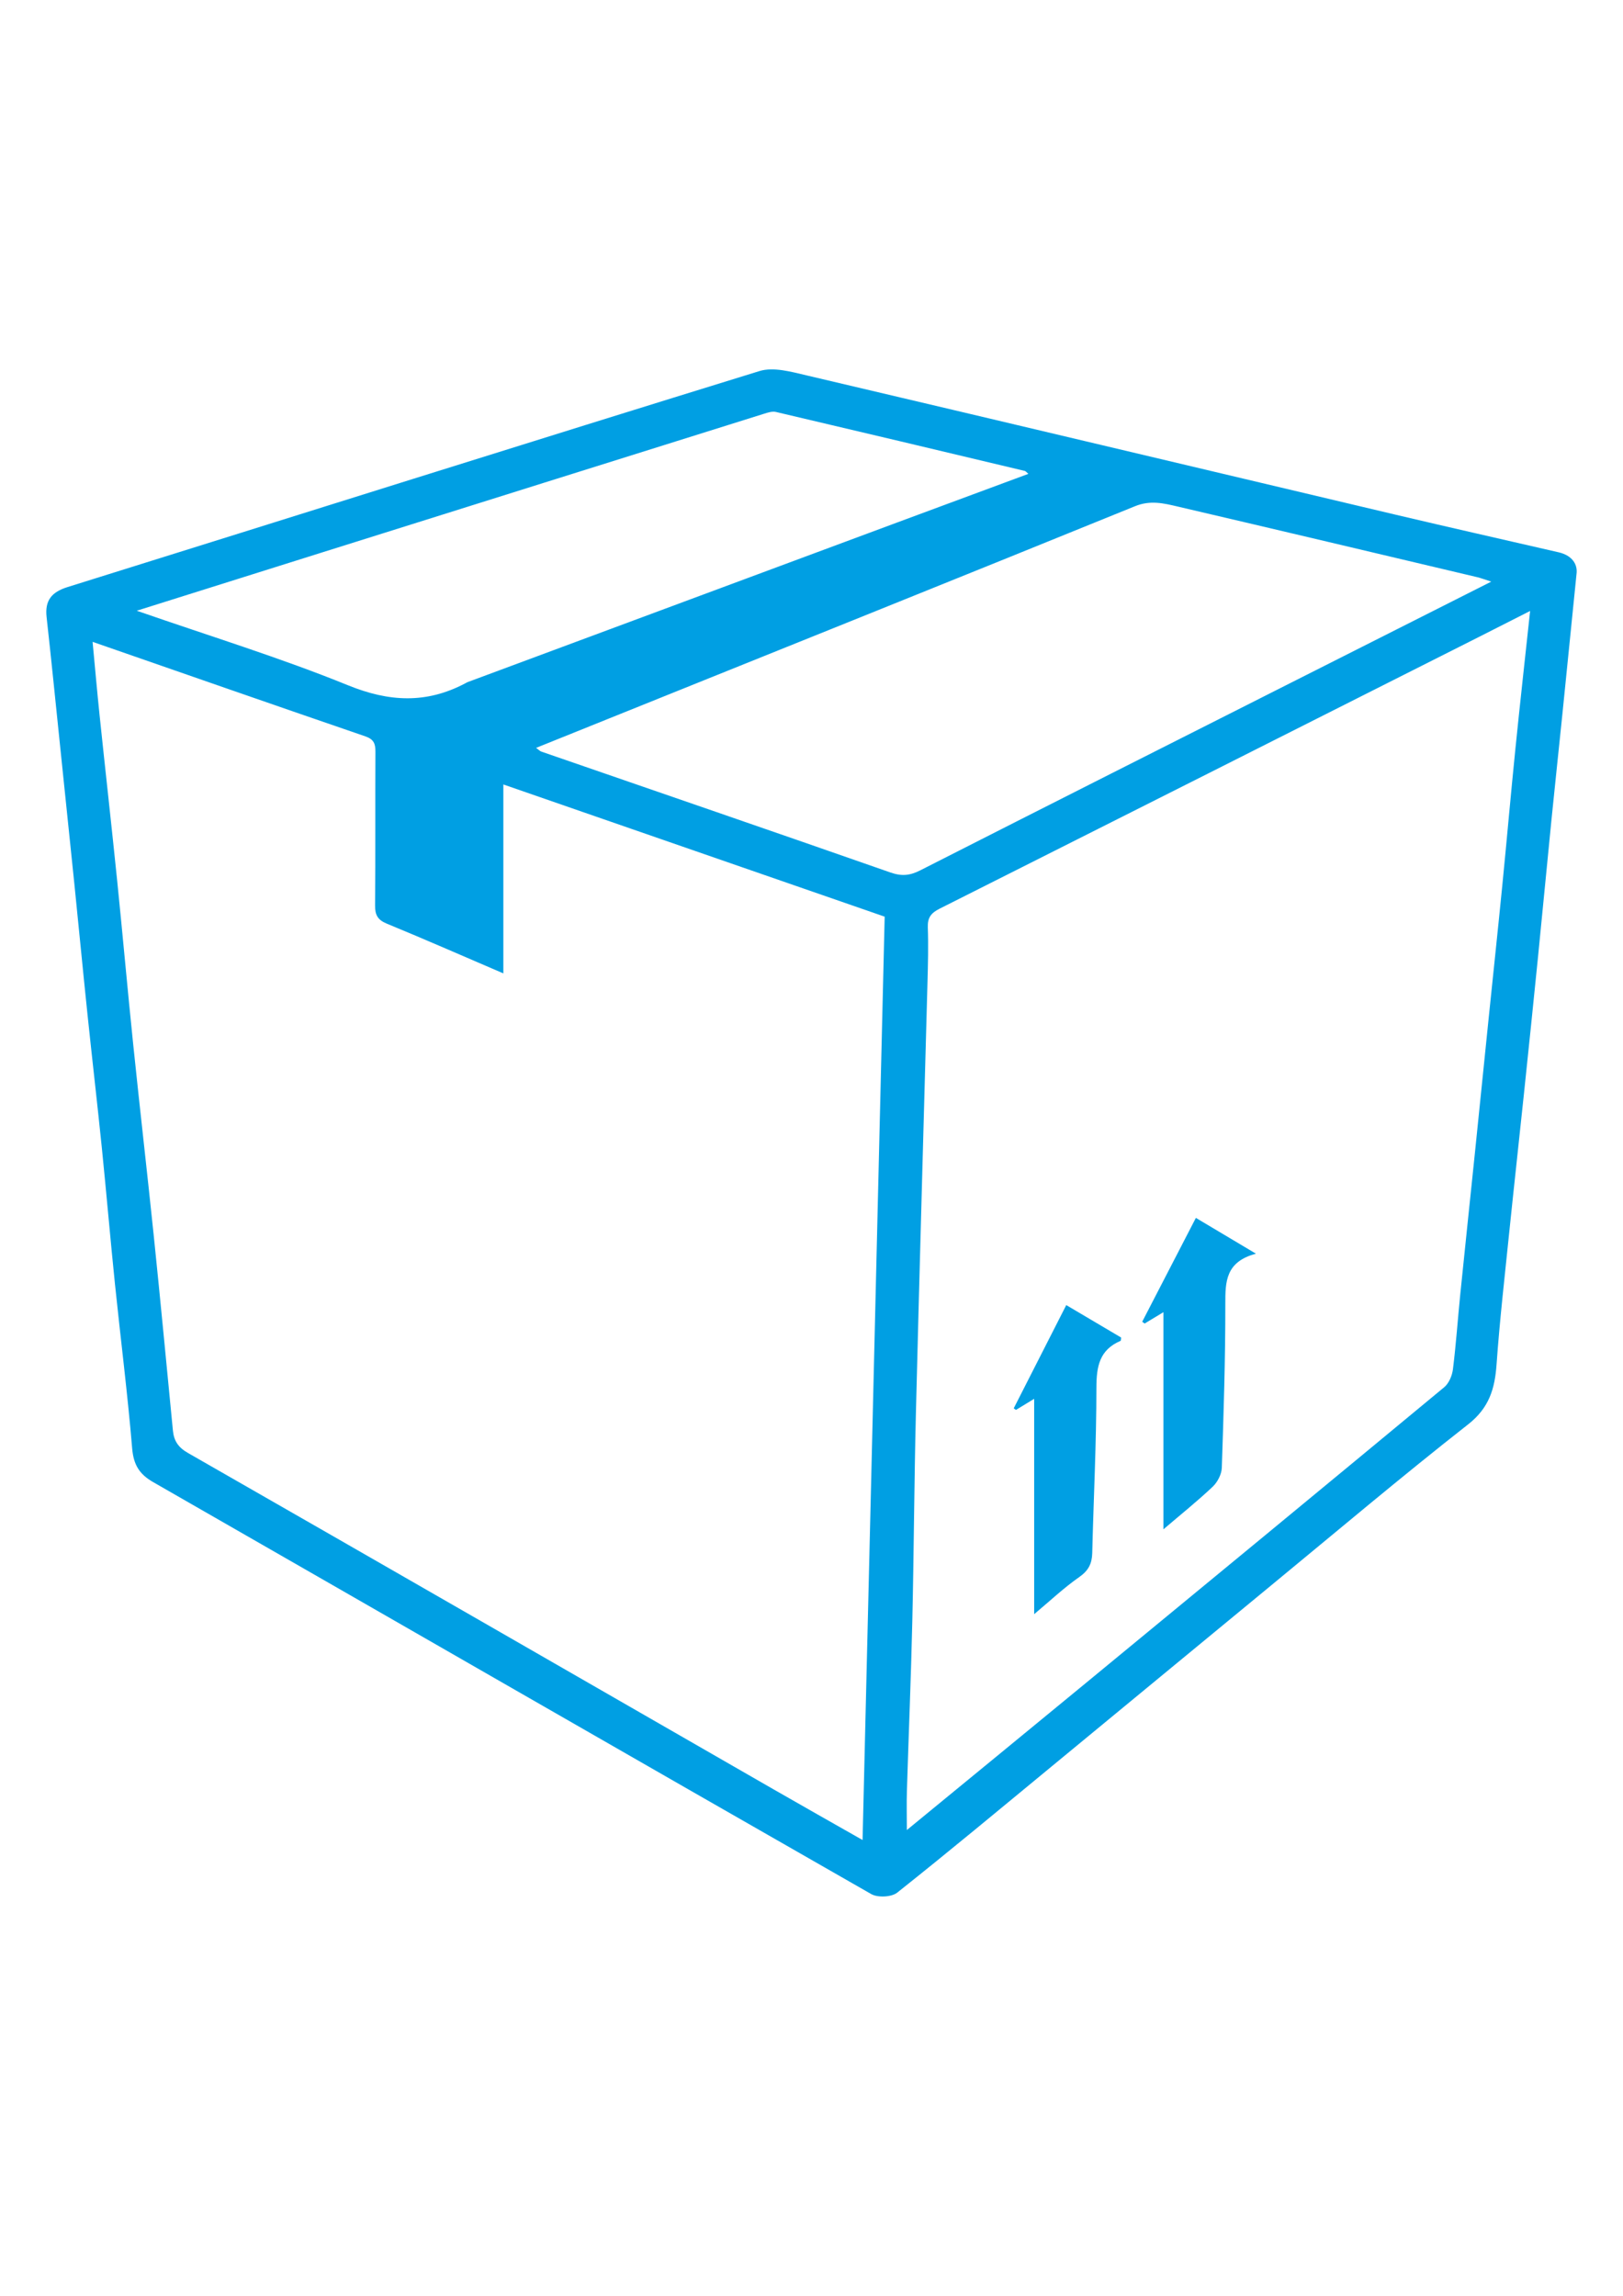 <?xml version="1.0" encoding="utf-8"?>
<!-- Generator: Adobe Illustrator 24.3.0, SVG Export Plug-In . SVG Version: 6.00 Build 0)  -->
<svg version="1.1" id="Layer_1" xmlns="http://www.w3.org/2000/svg" xmlns:xlink="http://www.w3.org/1999/xlink" x="0px" y="0px"
	 viewBox="0 0 595.28 841.89" style="enable-background:new 0 0 595.28 841.89;" xml:space="preserve">
<style type="text/css">
	.st0{fill:#009FE3;}
</style>
<g>
	<path class="st0" d="M578.23,210.5c-1.84,18.21-3.49,34.79-5.18,51.36c-1.31,12.84-2.69,25.67-3.98,38.51
		c-1.7,16.94-3.29,33.9-4.99,50.84c-1.68,16.75-3.41,33.5-5.17,50.24c-1.77,16.93-3.65,33.86-5.39,50.79
		c-1.64,16.01-3.47,32-4.61,48.04c-0.63,8.93-2.68,15.97-10.42,22.04c-24.47,19.19-48.23,39.28-72.25,59.05
		c-26.89,22.14-53.73,44.33-80.61,66.47c-18.79,15.48-37.49,31.08-56.56,46.21c-2.09,1.66-7.14,1.89-9.53,0.52
		c-87.88-50.22-175.59-100.74-263.39-151.08c-5.08-2.91-7.18-6.4-7.68-12.38c-1.68-20.13-4.24-40.19-6.31-60.29
		c-1.7-16.56-3.11-33.15-4.79-49.72c-1.67-16.38-3.57-32.73-5.28-49.1c-1.67-16-3.2-32.01-4.83-48.01
		c-1.67-16.37-3.38-32.74-5.08-49.11c-1.68-16.2-3.29-32.4-5.09-48.59c-0.68-6.1,1.84-9.18,7.67-11
		c84.6-26.41,169.11-53.09,253.8-79.22c5.14-1.59,11.69,0.28,17.34,1.6c72,16.91,143.94,34.05,215.92,51.06
		c19.95,4.72,39.95,9.21,59.92,13.82C576.83,203.75,578.7,207.14,578.23,210.5z M33.96,235.37c0.89,9.38,1.65,18.13,2.56,26.86
		c2.12,20.28,4.4,40.55,6.47,60.84c2.03,19.91,3.79,39.85,5.85,59.76c2.44,23.63,5.17,47.22,7.61,70.85
		c2.44,23.63,4.67,47.28,6.97,70.92c0.37,3.76,1.93,6.16,5.49,8.2c71.63,40.99,143.16,82.18,214.71,123.31
		c10.78,6.19,21.6,12.3,32.75,18.64c2.71-113.31,5.41-225.92,8.11-338.6c-46.5-16.12-92.77-32.16-139.86-48.48
		c0,23.64,0,46.19,0,69.28c-14.67-6.3-28.64-12.43-42.75-18.24c-3.35-1.38-4.33-3.19-4.3-6.69c0.17-18.77,0.03-37.54,0.13-56.31
		c0.02-2.96-0.56-4.61-3.75-5.7C100.81,258.65,67.74,247.1,33.96,235.37z M561.21,224.05c-6.62,3.36-12.74,6.48-18.87,9.57
		c-65.91,33.23-131.82,66.48-197.77,99.63c-3.07,1.54-4.4,3.27-4.27,6.81c0.24,6.74,0.06,13.51-0.12,20.26
		c-1.41,52.68-2.94,105.36-4.25,158.05c-0.63,25.32-0.73,50.65-1.31,75.97c-0.48,20.81-1.35,41.61-1.99,62.42
		c-0.14,4.55-0.02,9.11-0.02,14.33c22.32-18.33,43.89-35.98,65.4-53.7c43.94-36.18,87.88-72.37,131.71-108.7
		c1.72-1.43,2.89-4.24,3.18-6.55c1.14-9.1,1.76-18.26,2.68-27.38c1.73-17.12,3.56-34.24,5.32-51.36
		c1.72-16.74,3.41-33.49,5.13-50.23c1.66-16.19,3.39-32.38,4.99-48.57c1.66-16.75,3.12-33.52,4.82-50.27
		C557.52,257.77,559.37,241.24,561.21,224.05z M546.96,213.29c-2.34-0.75-3.73-1.3-5.17-1.64c-36.6-8.66-73.19-17.34-109.82-25.89
		c-5.13-1.2-10.04-2.42-15.66-0.13c-64.15,26.09-128.42,51.87-192.66,77.74c-8.85,3.56-17.7,7.13-27.02,10.88
		c1.03,0.75,1.41,1.19,1.89,1.36c42.7,14.76,85.43,29.42,128.07,44.34c4.05,1.42,7.11,1.16,10.87-0.75
		c46.73-23.76,93.53-47.37,140.33-71C500.52,236.72,523.25,225.25,546.96,213.29z M50.16,223.96c26.97,9.38,52.68,17.25,77.49,27.34
		c15.09,6.14,28.73,6.8,42.93-0.68c0.33-0.17,0.65-0.38,1-0.51c52.55-19.53,105.09-39.05,157.64-58.57
		c15.89-5.9,31.79-11.78,47.96-17.77c-0.72-0.61-0.97-1-1.29-1.07c-30.42-7.25-60.84-14.49-91.29-21.63
		c-1.31-0.31-2.9,0.19-4.26,0.62c-53.99,16.91-107.97,33.86-161.94,50.81C96.23,209.45,74.06,216.44,50.16,223.96z"/>
	<path class="st0" d="M460.66,459.74c-11.13,2.95-11.25,10.23-11.24,18.39c0.02,20.05-0.61,40.1-1.29,60.14
		c-0.08,2.38-1.59,5.27-3.36,6.94c-5.68,5.36-11.79,10.26-18.05,15.6c0-26.9,0-53.19,0-79.62c-2.06,1.24-4.48,2.7-6.9,4.16
		c-0.3-0.22-0.59-0.43-0.89-0.65c6.51-12.6,13.03-25.2,19.69-38.09C445.85,450.91,452.54,454.9,460.66,459.74z"/>
	<path class="st0" d="M379.31,591.93c0-26.65,0-52.48,0-78.97c-2.22,1.35-4.45,2.71-6.68,4.07c-0.27-0.19-0.55-0.39-0.82-0.58
		c6.36-12.49,12.71-24.98,19.27-37.86c6.95,4.11,13.58,8.03,20.13,11.9c-0.09,0.57-0.05,1.15-0.22,1.22
		c-7.74,3.29-8.84,9.38-8.85,17.17c0,20.22-1.03,40.43-1.53,60.65c-0.1,3.83-1.34,6.38-4.68,8.73
		C390.18,582.27,385.03,587.15,379.31,591.93z"/>
</g>
</svg>
